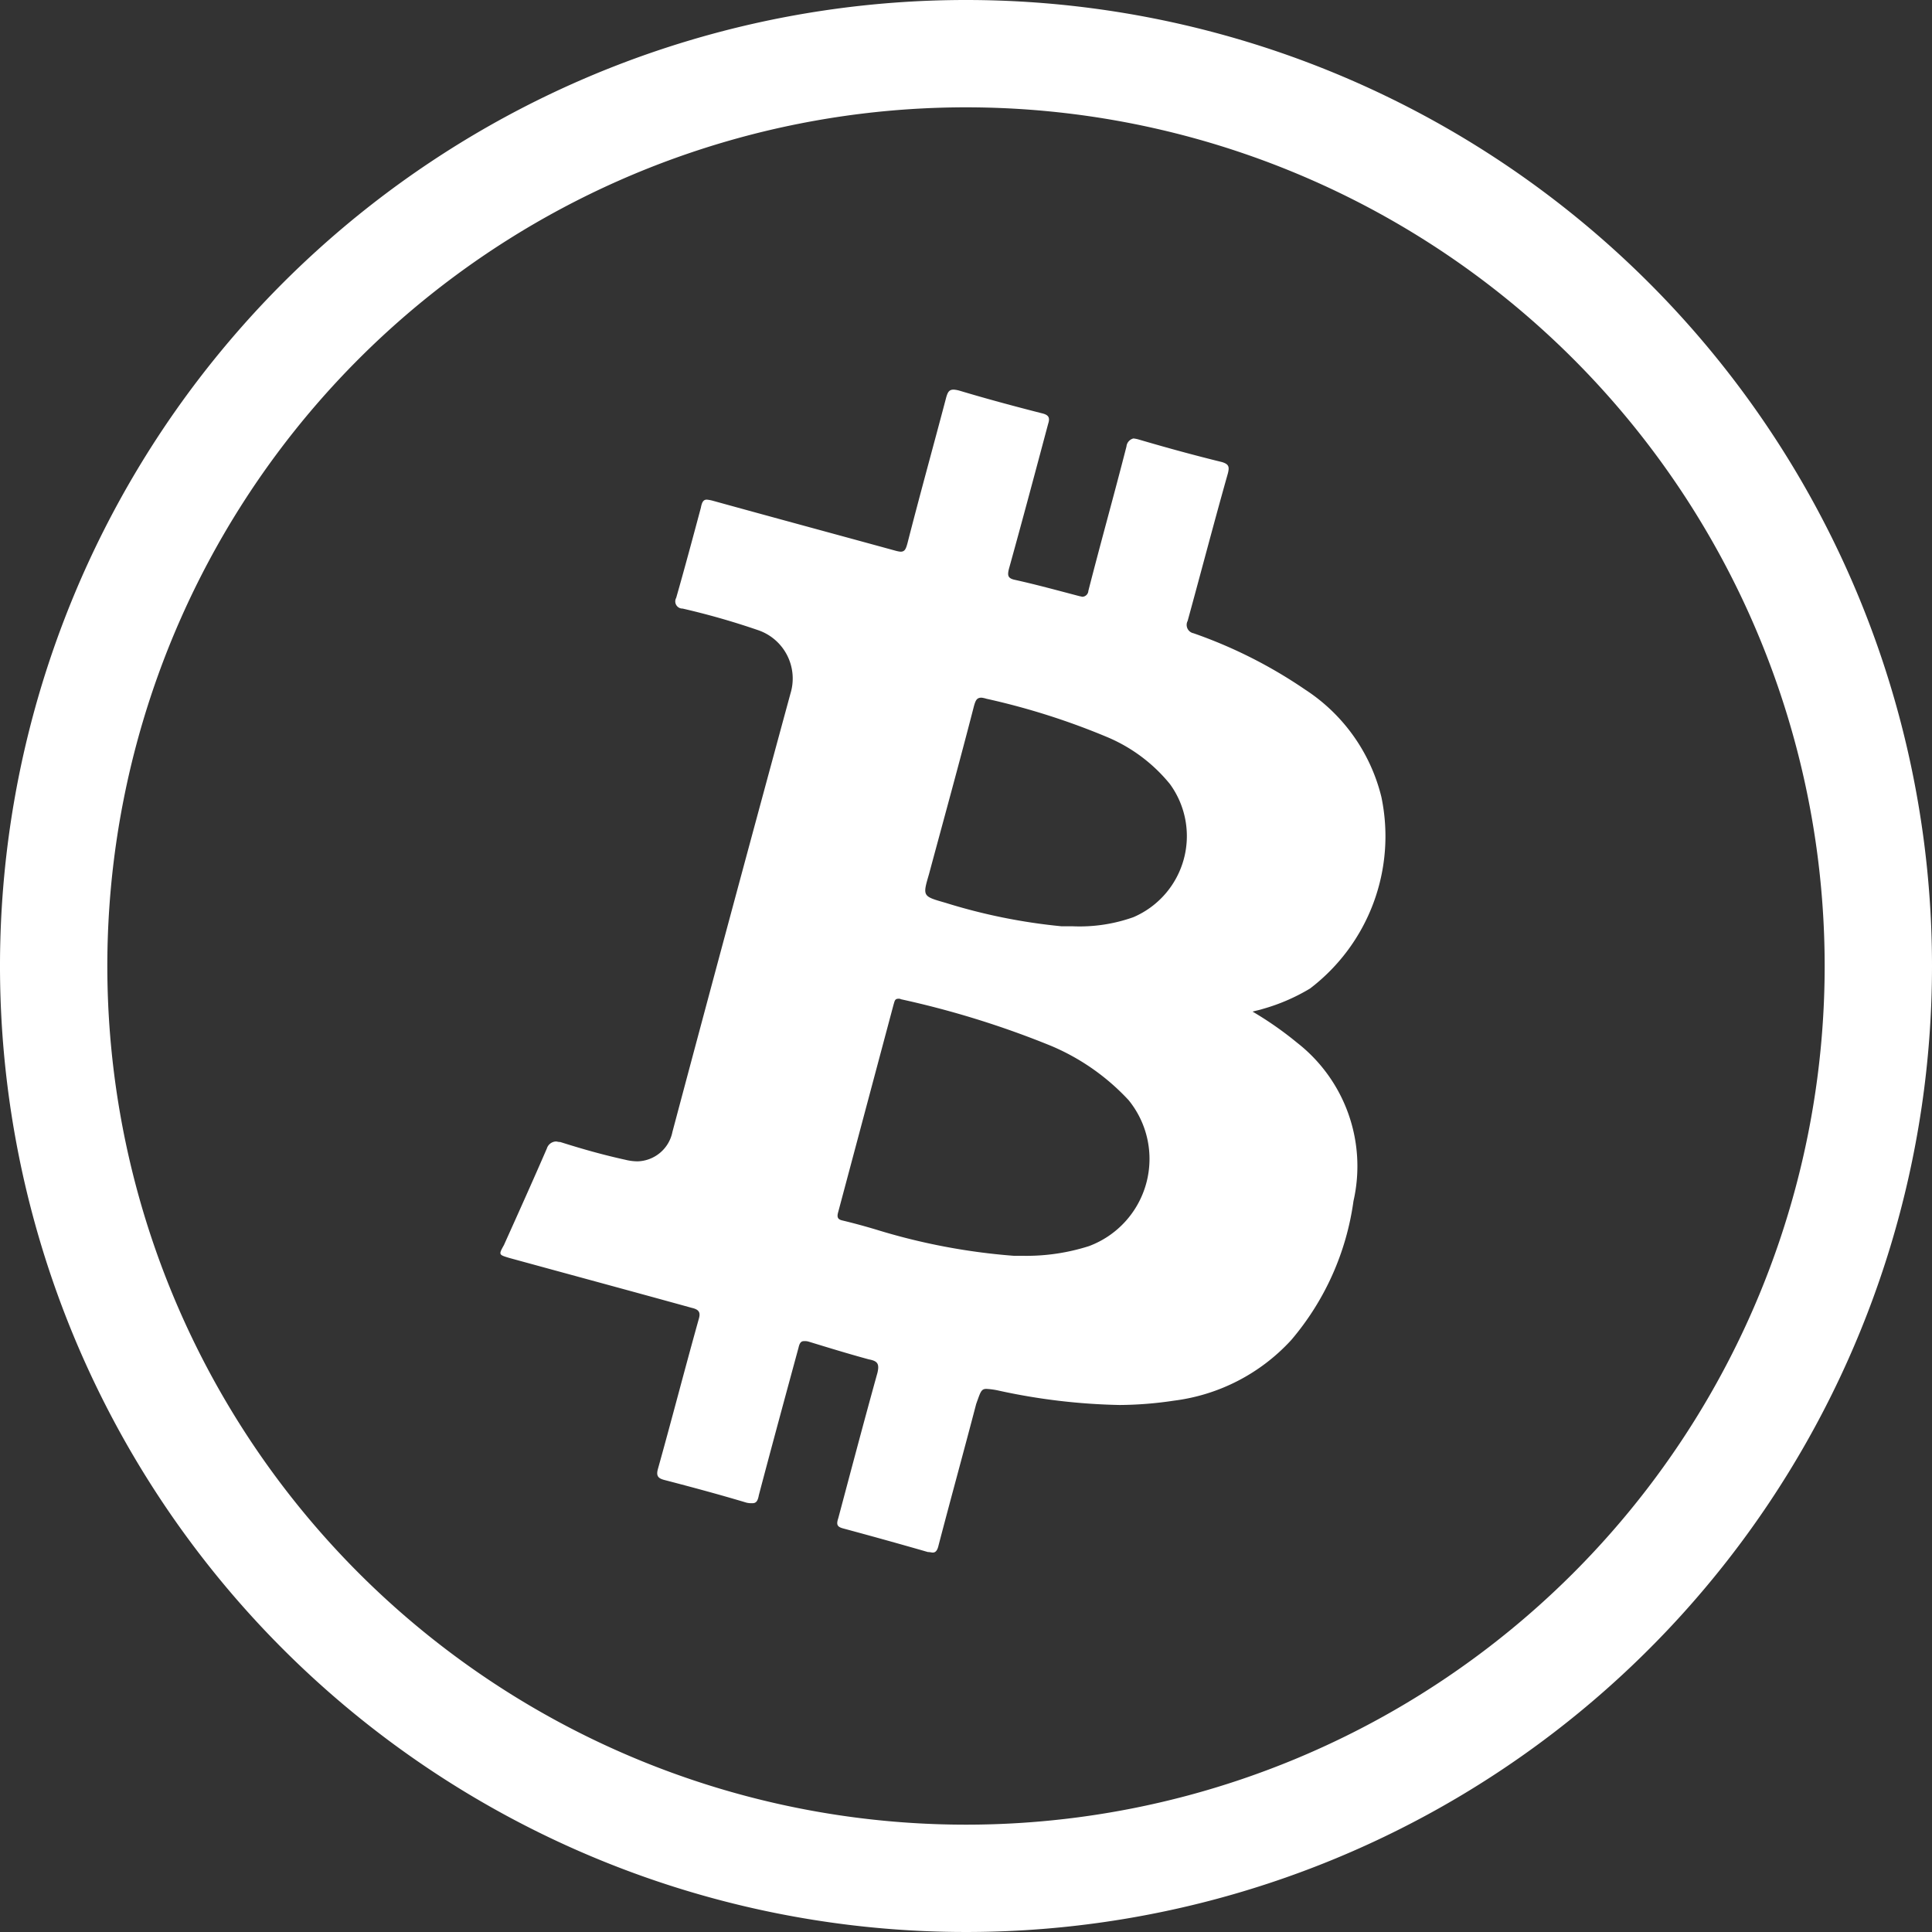 <svg xmlns="http://www.w3.org/2000/svg" width="36" height="36" viewBox="0 0 36 36">
  <rect x="0" y="0" width="36" height="36" fill="#333333" stroke="none"/>
<defs>
    <style>
      .cls-1 {
        fill: #fff;
        fill-rule: evenodd;
      }
    </style>
  </defs>
  <path id="Фигура_4" data-name="Фигура 4" class="cls-1" d="M1052,553a18,18,0,1,0,18,18A18,18,0,0,0,1052,553Zm0,34a16,16,0,1,1,16-16A16,16,0,0,1,1052,587Zm5.34-15.15c0.07-.02.13-0.03,0.19-0.05a3.6,3.6,0,0,0,.88-0.38,3.568,3.568,0,0,0,1.33-3.57,3.33,3.33,0,0,0-1.42-2,8.837,8.837,0,0,0-2.08-1.05,0.159,0.159,0,0,1-.11-0.23c0.25-.91.49-1.83,0.75-2.75,0.03-.12.02-0.17-0.11-0.21-0.53-.13-1.04-0.27-1.55-0.42a0.576,0.576,0,0,0-.1-0.02,0.171,0.171,0,0,0-.13.15c-0.23.9-.48,1.79-0.71,2.69a0.117,0.117,0,0,1-.11.11c-0.01,0-.04-0.01-0.05-0.01-0.42-.11-0.82-0.22-1.23-0.31-0.11-.03-0.12-0.08-0.09-0.2,0.25-.9.49-1.8,0.73-2.7,0.04-.12.01-0.17-0.12-0.2-0.51-.13-1.03-0.27-1.53-0.42a0.516,0.516,0,0,0-.11-0.02c-0.08,0-.11.04-0.14,0.15-0.24.91-.49,1.81-0.72,2.71-0.03.11-.05,0.16-0.13,0.16a0.576,0.576,0,0,1-.1-0.02c-1.13-.31-2.28-0.62-3.4-0.93a0.653,0.653,0,0,0-.11-0.02c-0.06,0-.09.04-0.11,0.15-0.15.56-.3,1.12-0.46,1.68a0.134,0.134,0,0,0,.12.2,13.914,13.914,0,0,1,1.4.4,0.952,0.952,0,0,1,.61,1.18q-1.11,4.08-2.2,8.17a0.682,0.682,0,0,1-.65.55,0.969,0.969,0,0,1-.23-0.03c-0.41-.09-0.8-0.2-1.21-0.33-0.04,0-.06-0.01-0.08-0.01a0.185,0.185,0,0,0-.17.13c-0.26.6-.53,1.2-0.8,1.8-0.1.18-.1,0.18,0.1,0.24,1.13,0.31,2.28.62,3.4,0.93,0.13,0.03.17,0.08,0.13,0.21-0.26.93-.5,1.86-0.76,2.79-0.04.14,0.01,0.18,0.13,0.21,0.5,0.13,1.02.27,1.52,0.42a0.41,0.41,0,0,0,.11.01c0.07,0,.1-0.04.12-0.15,0.24-.91.49-1.83,0.74-2.75,0.02-.09.05-0.12,0.1-0.12a0.248,0.248,0,0,1,.09.01c0.36,0.11.75,0.23,1.12,0.33,0.16,0.03.2,0.08,0.16,0.25-0.25.9-.49,1.81-0.73,2.71-0.04.12-.02,0.16,0.09,0.19,0.52,0.14,1.06.29,1.58,0.44,0.04,0,.07.01,0.09,0.01,0.06,0,.09-0.05.11-0.14,0.23-.88.47-1.75,0.7-2.63,0.08-.22.09-0.28,0.19-0.28a1.344,1.344,0,0,1,.22.03,11.531,11.531,0,0,0,2.26.27,6.984,6.984,0,0,0,1.01-.08,3.566,3.566,0,0,0,2.19-1.13,5.053,5.053,0,0,0,1.16-2.59,2.918,2.918,0,0,0-1.05-2.95A6.428,6.428,0,0,0,1057.34,571.85Zm-3.05,4.37a3.836,3.836,0,0,1-1.24.18h-0.16a11.725,11.725,0,0,1-2.57-.49c-0.2-.06-0.42-0.12-0.63-0.17-0.08-.02-0.1-0.06-0.07-0.16l1.03-3.86c0.02-.06.02-0.11,0.09-0.11a0.09,0.09,0,0,1,.05.01,17.06,17.06,0,0,1,2.8.87,4.187,4.187,0,0,1,1.44,1.01A1.734,1.734,0,0,1,1054.29,576.22Zm0.83-6.13a2.988,2.988,0,0,1-1.13.17h-0.21a10.711,10.711,0,0,1-2.17-.44c-0.42-.12-0.42-0.12-0.3-0.53,0.28-1.04.57-2.09,0.84-3.14,0.03-.1.05-0.15,0.14-0.15a0.507,0.507,0,0,1,.09.02,13.22,13.22,0,0,1,2.24.71,3.006,3.006,0,0,1,1.18.88A1.645,1.645,0,0,1,1055.12,570.09Z" transform="translate(-1034 -553)"/>
</svg>
